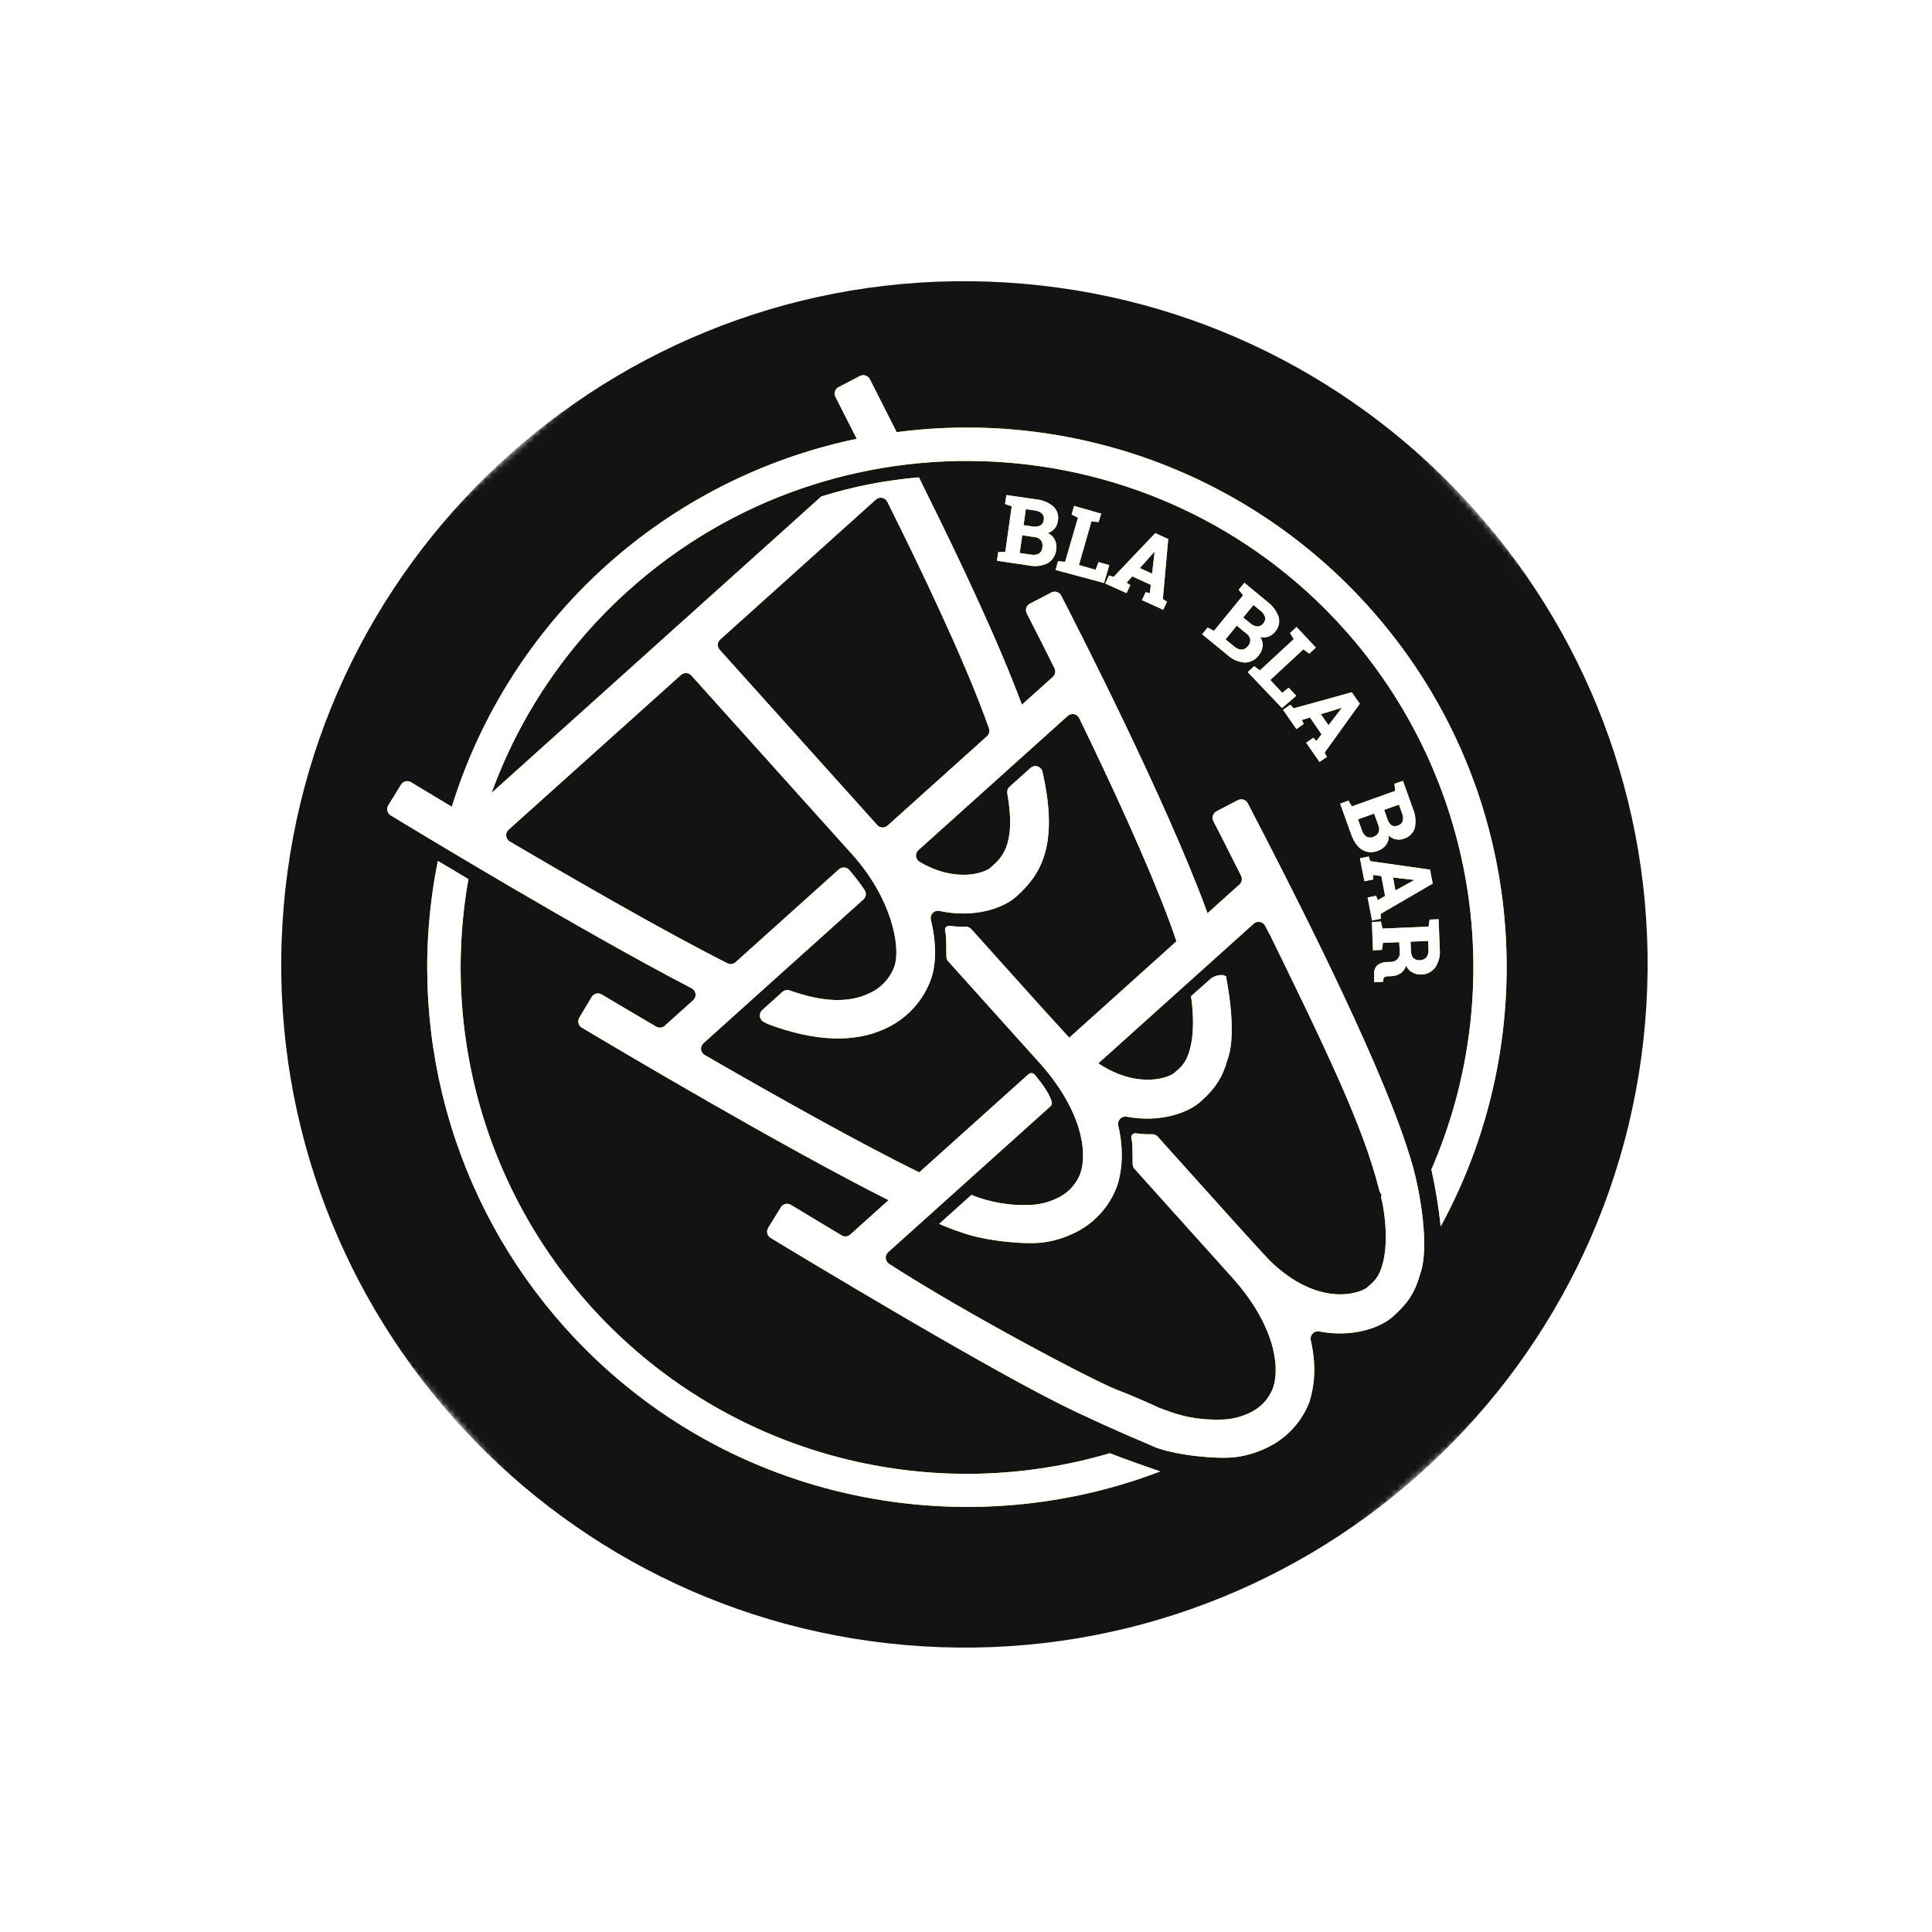 <?xml version="1.0" encoding="UTF-8"?> <svg xmlns="http://www.w3.org/2000/svg" width="316" height="316" viewBox="0 0 316 316" fill="none"> <mask id="mask0_2245_6105" style="mask-type:luminance" maskUnits="userSpaceOnUse" x="0" y="0" width="316" height="316"> <path d="M315.487 167.269L167.269 0L-7.34037e-05 148.218L148.218 315.487L315.487 167.269Z" fill="white"></path> </mask> <g mask="url(#mask0_2245_6105)"> <path d="M151.006 269.278C212.607 272.997 265.56 226.075 269.281 164.474C273.001 102.873 226.079 49.92 164.478 46.2C102.877 42.48 49.923 89.402 46.203 151.003C42.484 212.604 89.406 265.557 151.006 269.278Z" fill="#131313"></path> <g filter="url(#filter0_f_2245_6105)"> <path fill-rule="evenodd" clip-rule="evenodd" d="M181.526 237.692C184.289 238.763 187.197 239.775 189.767 240.672C156.615 253.332 117.589 245.18 92.499 217.236C83.302 207.006 76.624 194.769 72.998 181.499C69.371 168.23 68.897 154.297 71.614 140.812C73.216 141.757 74.951 142.774 76.613 143.795C74.15 157.68 75.274 171.964 79.878 185.293C84.483 198.622 92.415 210.554 102.922 219.959C113.43 229.363 126.166 235.928 139.922 239.032C153.678 242.135 167.999 241.674 181.526 237.692ZM204.275 231.136C205.177 230.748 205.992 230.182 206.671 229.471C207.349 228.761 207.877 227.921 208.224 227.002C209.436 223.449 208.403 216.585 201.504 208.912L185.56 191.178C185.37 190.959 185.263 190.679 185.259 190.389C185.216 188.553 185.289 187.142 185.048 186.17C185.021 186.063 185.023 185.951 185.051 185.844C185.08 185.737 185.135 185.64 185.211 185.56C185.288 185.48 185.383 185.421 185.488 185.387C185.593 185.354 185.705 185.347 185.814 185.369C186.703 185.492 187.601 185.541 188.498 185.514C188.661 185.516 188.821 185.552 188.969 185.621C189.117 185.689 189.248 185.788 189.354 185.911L201.581 199.511C201.885 199.854 207.278 205.793 207.665 206.169C215.779 214.066 222.625 211.457 223.606 210.58C224.588 209.702 225.551 209.07 226.173 206.63C227.195 202.741 226.367 197.447 225.86 195.761C226.177 195.48 225.731 195.218 225.617 194.753C224.861 191.812 223.946 188.915 222.876 186.074C219.418 176.698 212.795 163.327 207.743 152.955C207.475 152.488 207.205 151.985 206.927 151.429C206.845 151.266 206.727 151.124 206.582 151.013C206.437 150.903 206.269 150.827 206.09 150.792C205.911 150.757 205.726 150.763 205.55 150.811C205.374 150.858 205.212 150.946 205.074 151.066L179.642 173.923C186.148 178.226 191.241 176.23 192.077 175.481C193.003 174.661 194.026 173.968 194.644 171.531C195.37 168.777 195.161 165.32 194.802 162.938L198.101 160.014C198.671 159.618 199.36 159.432 200.052 159.487L200.519 159.669C201.391 164.107 202.021 170.127 200.734 173.441C199.822 176.728 198.294 178.456 196.334 180.216C194.374 181.975 189.83 183.685 184.299 182.649C184.104 182.61 183.902 182.621 183.712 182.68C183.522 182.739 183.35 182.844 183.211 182.986C183.072 183.128 182.971 183.303 182.916 183.494C182.861 183.685 182.855 183.887 182.898 184.081C184.054 188.994 183.212 192.525 182.719 193.971C182.092 195.69 181.128 197.267 179.884 198.608C178.64 199.95 177.14 201.029 175.473 201.784C173.918 202.523 172.255 203.009 170.547 203.226C167.614 203.584 161.237 202.984 157.56 201.675C156.919 201.478 156.264 201.24 155.666 201.013C155.067 200.786 154.342 200.495 153.607 200.183L158.882 195.44C161.922 196.667 165.19 197.226 168.465 197.077C169.947 197.038 171.405 196.689 172.745 196.054C173.653 195.667 174.474 195.099 175.156 194.385C175.839 193.671 176.369 192.826 176.715 191.901C177.923 188.352 176.889 181.488 169.996 173.811L155.097 157.239C154.903 157.022 154.795 156.744 154.791 156.454C154.752 154.614 154.821 153.199 154.579 152.235C154.554 152.128 154.555 152.016 154.583 151.909C154.612 151.802 154.667 151.704 154.743 151.624C154.82 151.545 154.915 151.485 155.02 151.452C155.125 151.419 155.237 151.412 155.346 151.433C156.234 151.555 157.131 151.602 158.026 151.575C158.194 151.582 158.358 151.623 158.508 151.697C158.659 151.77 158.793 151.874 158.901 152.001L170.079 164.443C170.299 164.691 173.155 167.837 174.89 169.726L192.419 153.964C192.103 153.02 191.761 152.038 191.377 151.001C187.738 141.144 181.644 128.016 176.518 117.457C176.437 117.292 176.32 117.147 176.174 117.035C176.029 116.922 175.859 116.845 175.679 116.808C175.499 116.772 175.313 116.778 175.135 116.825C174.957 116.872 174.793 116.96 174.654 117.081L150.229 139.037C150.087 139.161 149.976 139.317 149.905 139.492C149.835 139.668 149.807 139.857 149.824 140.045C149.841 140.233 149.903 140.414 150.004 140.574C150.105 140.733 150.243 140.867 150.405 140.963C156.481 144.53 161.151 142.678 161.949 141.964C163.577 140.521 166.316 138.561 164.758 129.775C164.723 129.573 164.741 129.366 164.807 129.173C164.874 128.98 164.989 128.807 165.141 128.67L168.55 125.611C168.705 125.471 168.893 125.374 169.097 125.33C169.3 125.286 169.512 125.296 169.711 125.36C169.909 125.423 170.088 125.537 170.228 125.691C170.369 125.845 170.467 126.033 170.512 126.237C173.278 138.466 170.132 143.136 166.204 146.67C164.134 148.504 159.425 150.244 153.656 148.991C153.458 148.951 153.253 148.962 153.061 149.022C152.868 149.083 152.694 149.191 152.555 149.337C152.415 149.482 152.315 149.661 152.263 149.856C152.211 150.051 152.209 150.256 152.258 150.452C153.173 154.231 153.143 157.624 152.3 160.1C151.663 161.877 150.679 163.51 149.404 164.903C148.129 166.295 146.589 167.419 144.874 168.21C139.743 170.629 133.232 170.378 125.527 167.467C125.178 167.341 125.417 167.343 125.02 167.197C124.833 167.121 124.669 166.998 124.543 166.842C124.416 166.684 124.332 166.498 124.297 166.299C124.262 166.1 124.279 165.896 124.345 165.705C124.411 165.515 124.524 165.344 124.674 165.209L127.981 162.233C128.142 162.09 128.34 161.993 128.553 161.953C128.765 161.913 128.984 161.931 129.187 162.006C134.747 163.964 138.864 164.034 142.17 162.473C143.119 162.051 143.974 161.442 144.682 160.683C145.391 159.924 145.939 159.03 146.294 158.054C147.363 154.942 145.892 146.989 139.385 139.75L113.073 110.478C112.861 110.244 112.564 110.102 112.248 110.085C111.932 110.069 111.623 110.178 111.387 110.389L83.19 135.703C83.048 135.828 82.937 135.984 82.867 136.16C82.797 136.336 82.77 136.525 82.788 136.713C82.805 136.902 82.867 137.083 82.968 137.243C83.069 137.403 83.207 137.536 83.37 137.632C94.537 144.192 108.816 152.424 118.983 157.553C119.202 157.664 119.449 157.704 119.692 157.669C119.934 157.633 120.16 157.523 120.338 157.354L137.205 142.193C137.324 142.086 137.462 142.004 137.613 141.952C137.764 141.899 137.923 141.877 138.083 141.887C138.242 141.897 138.398 141.939 138.541 142.01C138.683 142.081 138.811 142.18 138.915 142.301C139.81 143.342 140.645 144.434 141.415 145.571C141.574 145.809 141.641 146.097 141.605 146.381C141.568 146.665 141.43 146.926 141.216 147.116L115.071 170.62C114.927 170.744 114.815 170.901 114.744 171.078C114.673 171.254 114.645 171.445 114.663 171.634C114.681 171.823 114.744 172.006 114.847 172.166C114.95 172.326 115.09 172.459 115.254 172.554C126.452 179.018 140.558 186.96 150.356 191.749L168.21 175.707C168.282 175.641 168.367 175.59 168.46 175.558C168.552 175.526 168.65 175.513 168.748 175.521C168.845 175.528 168.941 175.555 169.027 175.601C169.114 175.647 169.19 175.71 169.252 175.786C170.435 177.216 171.668 178.885 172.022 180.216C172.06 180.347 172.06 180.487 172.022 180.618C171.984 180.749 171.909 180.867 171.807 180.958L145.272 204.807C145.131 204.932 145.022 205.089 144.952 205.264C144.883 205.44 144.856 205.629 144.874 205.817C144.891 206.005 144.953 206.186 145.053 206.345C145.153 206.505 145.29 206.639 145.452 206.736C157.971 214.821 178.627 225.734 182.673 227.305C186.719 228.876 189.564 230.256 189.612 230.275C191.862 231.088 194.807 232.365 199.953 232.181C201.435 232.139 202.892 231.791 204.233 231.158L204.275 231.136ZM143.272 81.699C143.409 81.578 143.573 81.49 143.749 81.443C143.926 81.395 144.111 81.389 144.291 81.425C144.47 81.46 144.639 81.537 144.784 81.648C144.929 81.759 145.047 81.903 145.128 82.067C150.653 93.129 157.378 107.236 161.164 117.483C161.381 118.056 161.571 118.607 161.757 119.145C161.835 119.367 161.846 119.607 161.787 119.834C161.729 120.062 161.604 120.267 161.429 120.423L145.17 135.037C144.934 135.248 144.624 135.357 144.308 135.34C143.992 135.323 143.696 135.182 143.484 134.947L117.715 106.281C117.609 106.165 117.527 106.029 117.475 105.881C117.422 105.733 117.399 105.576 117.407 105.419C117.415 105.262 117.455 105.108 117.523 104.967C117.591 104.825 117.687 104.699 117.805 104.595L143.272 81.699ZM214.21 229.096C214.698 227.653 215.529 224.101 214.389 219.206C214.346 219.012 214.353 218.81 214.407 218.619C214.462 218.427 214.563 218.253 214.702 218.111C214.841 217.969 215.013 217.863 215.203 217.804C215.393 217.745 215.595 217.735 215.79 217.774C221.312 218.825 225.827 217.134 227.825 215.341C229.824 213.547 231.318 211.84 232.221 208.569C233.946 204.118 232.204 194.814 231.132 190.936C230.523 188.791 229.768 186.461 228.823 183.91C222.733 167.35 209.414 141.667 205 133.154L204.089 131.383C204.018 131.244 203.92 131.119 203.8 131.018C203.68 130.916 203.542 130.839 203.392 130.792C203.242 130.744 203.085 130.727 202.929 130.741C202.772 130.755 202.62 130.799 202.481 130.873L198.972 132.697C198.692 132.843 198.481 133.094 198.385 133.395C198.29 133.697 198.317 134.023 198.461 134.305C199.279 135.875 200.903 139.072 202.995 143.254C203.112 143.488 203.149 143.754 203.101 144.011C203.052 144.268 202.921 144.503 202.727 144.678L201.951 145.365L197.508 149.364L197.295 148.787C190.657 130.824 176.577 103.244 173.57 97.417C173.498 97.277 173.399 97.153 173.279 97.052C173.159 96.951 173.02 96.875 172.87 96.828C172.72 96.781 172.562 96.763 172.406 96.778C172.249 96.792 172.097 96.837 171.958 96.91L168.449 98.734C168.31 98.806 168.187 98.904 168.086 99.023C167.985 99.143 167.909 99.281 167.862 99.43C167.815 99.579 167.798 99.736 167.812 99.892C167.825 100.048 167.87 100.199 167.943 100.338C168.756 101.912 170.385 105.105 172.472 109.291C172.589 109.525 172.626 109.791 172.578 110.048C172.529 110.305 172.398 110.54 172.204 110.715L167.143 115.26C163.367 105.042 156.917 91.426 151.47 80.471L150.305 78.076C144.884 78.528 139.53 79.576 134.338 81.2L80.41 129.674C85.036 116.976 92.718 105.613 102.778 96.589C136.754 66.055 189.253 68.84 219.783 102.827C230.388 114.652 237.377 129.272 239.919 144.951C242.461 160.631 240.448 176.71 234.121 191.279C234.799 194.354 235.308 197.464 235.643 200.594C253.088 168.628 249.537 127.756 223.823 99.194C214.242 88.534 202.211 80.368 188.767 75.401C175.323 70.434 160.872 68.815 146.663 70.685C144.63 66.664 143.065 63.56 142.267 62.011C142.121 61.731 141.872 61.52 141.572 61.422C141.272 61.324 140.946 61.348 140.664 61.489L137.158 63.317C137.02 63.388 136.896 63.486 136.795 63.605C136.695 63.725 136.618 63.862 136.571 64.011C136.523 64.16 136.506 64.316 136.519 64.472C136.532 64.627 136.576 64.778 136.648 64.917C137.312 66.21 138.53 68.604 140.132 71.775C124.721 74.974 110.45 82.244 98.802 92.828C87.153 103.412 78.553 116.924 73.897 131.958L67.216 127.932C67.081 127.852 66.931 127.8 66.776 127.778C66.62 127.756 66.462 127.765 66.31 127.804C66.158 127.844 66.015 127.913 65.89 128.008C65.764 128.103 65.659 128.221 65.58 128.357L63.511 131.72C63.429 131.854 63.374 132.002 63.349 132.157C63.324 132.312 63.33 132.47 63.366 132.622C63.402 132.775 63.468 132.919 63.561 133.046C63.653 133.173 63.769 133.28 63.903 133.362C69.486 136.753 95.434 152.447 113.135 161.649C113.305 161.739 113.452 161.868 113.562 162.027C113.672 162.185 113.741 162.368 113.765 162.56C113.789 162.751 113.766 162.946 113.699 163.127C113.631 163.307 113.521 163.469 113.378 163.598L108.733 167.775C108.544 167.944 108.306 168.048 108.054 168.074C107.802 168.099 107.548 168.045 107.329 167.918C103.145 165.467 99.946 163.566 98.395 162.645C98.126 162.491 97.808 162.448 97.507 162.524C97.207 162.601 96.948 162.791 96.785 163.054L94.755 166.444C94.674 166.578 94.621 166.727 94.598 166.882C94.575 167.037 94.582 167.195 94.62 167.347C94.658 167.498 94.726 167.641 94.819 167.767C94.912 167.893 95.029 167.999 95.163 168.079C100.886 171.499 127.889 187.521 145.332 196.301L139.07 201.926C138.881 202.097 138.643 202.203 138.389 202.228C138.136 202.253 137.881 202.195 137.662 202.064L129.353 197.064C129.083 196.9 128.76 196.851 128.453 196.926C128.147 197.001 127.883 197.194 127.719 197.464L125.646 200.831C125.564 200.964 125.509 201.112 125.484 201.266C125.46 201.42 125.466 201.578 125.502 201.729C125.539 201.881 125.605 202.024 125.697 202.151C125.789 202.277 125.905 202.384 126.038 202.465C131.609 205.852 163.003 224.791 175.626 230.757C183.809 234.622 185.926 235.362 189.101 236.779C192.79 238.1 199.159 238.684 202.088 238.329C203.796 238.112 205.459 237.625 207.015 236.887C208.682 236.13 210.183 235.048 211.428 233.705C212.672 232.361 213.637 230.783 214.265 229.062L214.21 229.096ZM224.754 133.077L225.449 135.001C225.534 135.189 225.58 135.393 225.583 135.6C225.586 135.807 225.546 136.012 225.465 136.203C225.252 136.553 224.913 136.81 224.518 136.92C224.351 136.98 224.174 137.003 223.998 136.989C223.822 136.975 223.651 136.923 223.496 136.838C223.135 136.583 222.871 136.213 222.749 135.787L222.113 134.017L224.841 133.038L224.754 133.077ZM228.817 131.619L229.282 132.913C229.483 133.348 229.538 133.836 229.437 134.305C229.369 134.485 229.258 134.646 229.114 134.774C228.97 134.902 228.797 134.992 228.61 135.038C228.442 135.11 228.26 135.14 228.078 135.127C227.896 135.114 227.72 135.058 227.564 134.963C227.222 134.671 226.983 134.277 226.882 133.839L226.393 132.467L228.88 131.578L228.817 131.619ZM220.521 130.891L221.114 131.896L228.203 129.355L228.075 128.192L229.47 127.72L231.108 132.289C231.519 133.26 231.627 134.332 231.417 135.366C231.298 135.792 231.073 136.181 230.762 136.496C230.451 136.812 230.066 137.043 229.642 137.169C229.179 137.349 228.673 137.38 228.192 137.26C227.795 137.157 227.431 136.952 227.137 136.665C227.177 137.18 227.042 137.693 226.753 138.122C226.416 138.606 225.932 138.967 225.372 139.154C224.954 139.335 224.499 139.413 224.044 139.382C223.589 139.35 223.149 139.211 222.759 138.976C222.505 138.813 222.275 138.615 222.077 138.387C221.602 137.829 221.239 137.185 221.007 136.489L219.198 131.444L220.575 130.951L220.521 130.891ZM227.75 143.512L231.334 143.931L228.238 145.642L227.838 143.464L227.75 143.512ZM225.08 146.543L225.344 147.22L226.543 146.562L225.93 143.28L224.569 143.117L224.598 143.857L223.165 144.139L222.431 140.376L223.868 140.098L224.126 140.847L233.895 142.236L234.337 144.522L225.811 149.483L225.849 150.276L224.416 150.559L223.682 146.795L225.114 146.512L225.08 146.543ZM173.054 91.792L174.212 91.891L176.311 84.676L175.272 84.151L175.677 82.743L180.119 84.017L179.683 85.391L178.517 85.284L176.477 92.409L179.208 93.194L179.678 91.928L181.428 92.428L180.586 95.362L172.644 93.219L173.044 91.824L173.054 91.792ZM167.178 87.552L169.204 87.844C169.416 87.856 169.622 87.912 169.81 88.009C169.998 88.107 170.163 88.243 170.294 88.409C170.504 88.764 170.571 89.186 170.482 89.589C170.47 89.78 170.413 89.966 170.318 90.132C170.222 90.297 170.089 90.439 169.929 90.545C169.535 90.748 169.083 90.808 168.65 90.715L166.784 90.448L167.197 87.573L167.178 87.552ZM167.792 83.281L169.155 83.481C169.626 83.515 170.073 83.696 170.434 84.001C170.567 84.141 170.662 84.313 170.71 84.501C170.758 84.688 170.758 84.884 170.71 85.072C170.698 85.254 170.641 85.43 170.544 85.584C170.446 85.738 170.312 85.865 170.154 85.955C169.748 86.142 169.293 86.195 168.855 86.104L167.419 85.899L167.789 83.277L167.792 83.281ZM163.059 91.752L163.263 90.309L164.423 90.253L165.48 82.813L164.383 82.439L164.61 80.968L169.415 81.66C170.467 81.751 171.466 82.159 172.281 82.831C172.599 83.134 172.835 83.513 172.965 83.932C173.096 84.352 173.118 84.798 173.029 85.228C172.974 85.679 172.79 86.104 172.499 86.453C172.208 86.801 171.823 87.058 171.389 87.194C171.861 87.4 172.249 87.759 172.491 88.213C172.752 88.73 172.843 89.316 172.751 89.888C172.715 90.343 172.571 90.782 172.33 91.17C172.089 91.558 171.759 91.882 171.368 92.116C170.431 92.575 169.368 92.709 168.347 92.498L163.065 91.716L163.059 91.752ZM206.092 99.835C206.478 100.106 206.767 100.492 206.917 100.939C206.951 101.127 206.94 101.321 206.884 101.504C206.827 101.687 206.728 101.854 206.594 101.99C206.487 102.138 206.346 102.258 206.183 102.339C206.02 102.421 205.84 102.463 205.657 102.461C205.212 102.413 204.795 102.221 204.469 101.915L203.344 100.999L205.017 98.951L206.084 99.826L206.092 99.835ZM204.069 105.72C203.958 105.877 203.813 106.007 203.644 106.099C203.476 106.192 203.288 106.244 203.096 106.253C202.657 106.235 202.237 106.067 201.908 105.776L200.451 104.58L202.286 102.335L203.871 103.631C204.042 103.748 204.186 103.899 204.296 104.074C204.405 104.25 204.477 104.446 204.507 104.651C204.502 105.062 204.344 105.456 204.063 105.756L204.069 105.72ZM196.607 103.764L197.527 102.635L198.552 103.188L203.325 97.352L202.596 96.468L203.53 95.312L207.285 98.418C208.135 99.04 208.779 99.905 209.13 100.898C209.249 101.325 209.257 101.774 209.154 102.204C209.051 102.635 208.839 103.032 208.54 103.357C208.233 103.74 207.817 104.021 207.347 104.161C206.946 104.283 206.519 104.294 206.112 104.192C206.403 104.604 206.55 105.101 206.53 105.605C206.487 106.183 206.262 106.733 205.888 107.176C205.622 107.546 205.272 107.848 204.866 108.055C204.461 108.263 204.012 108.371 203.556 108.37C202.518 108.279 201.54 107.846 200.775 107.139L196.628 103.745L196.607 103.764ZM205.127 108.959L206.075 109.649L211.608 104.532L210.994 103.546L212.069 102.548L215.223 105.919L214.149 106.916L213.178 106.201L207.773 111.22L209.723 113.317L210.775 112.476L212.017 113.809L209.682 115.809L204.078 109.934L205.144 108.944L205.127 108.959ZM186.432 92.912L188.85 90.227L188.438 93.82L186.428 92.916L186.432 92.912ZM186.772 98.173L187.386 96.864L188.074 97.019L188.23 95.657L185.194 94.278L184.281 95.293L184.876 95.707L184.262 97.016L180.772 95.442L181.39 94.129L182.152 94.349L188.956 87.196L191.075 88.163L191.071 88.228L190.198 97.983L190.87 98.413L190.263 99.731L186.769 98.153L186.772 98.173ZM216.025 116.821L219.48 115.764L217.296 118.617L216.042 116.814L216.025 116.821ZM213.609 121.502L214.807 120.67L215.319 121.187L216.152 120.098L214.253 117.359L212.939 117.758L213.24 118.417L212.042 119.249L209.855 116.099L211.057 115.264L211.585 115.859L221.101 113.226L222.415 115.122L222.363 115.168L216.665 123.086L217.02 123.797L215.821 124.629L213.635 121.479L213.609 121.502ZM231.155 156.705C230.878 156.331 230.743 155.872 230.771 155.408L230.717 154.018L233.587 153.907L233.643 155.334C233.692 155.786 233.564 156.239 233.287 156.598C233.15 156.743 232.985 156.859 232.801 156.937C232.618 157.015 232.42 157.055 232.221 157.053C232.03 157.075 231.836 157.053 231.654 156.989C231.472 156.924 231.308 156.819 231.173 156.682L231.155 156.705ZM230.902 159.01C230.51 158.736 230.189 158.373 229.964 157.951C229.827 158.441 229.529 158.872 229.12 159.174C228.628 159.492 228.057 159.664 227.472 159.671L226.927 159.686C226.754 159.686 226.586 159.735 226.44 159.827C226.384 159.879 226.339 159.942 226.307 160.012C226.276 160.082 226.259 160.158 226.257 160.234L226.228 160.581L224.752 160.642L224.76 159.434C224.72 159.147 224.749 158.854 224.844 158.58C224.938 158.305 225.097 158.058 225.306 157.857C225.739 157.53 226.266 157.353 226.808 157.351L227.418 157.331C227.841 157.338 228.251 157.183 228.564 156.897C228.701 156.747 228.806 156.571 228.874 156.379C228.942 156.188 228.971 155.984 228.96 155.781L228.854 154.108L226.203 154.208L226.028 155.365L224.56 155.435L224.393 150.801L225.865 150.735L226.113 151.878L233.644 151.562L233.827 150.413L235.299 150.348L235.492 155.28C235.592 156.32 235.33 157.363 234.75 158.232C234.481 158.596 234.13 158.891 233.725 159.093C233.32 159.295 232.873 159.398 232.42 159.393C231.893 159.424 231.37 159.28 230.932 158.983L230.902 159.01Z" fill="#FFC700"></path> </g> </g> <mask id="mask1_2245_6105" style="mask-type:luminance" maskUnits="userSpaceOnUse" x="0" y="0" width="316" height="316"> <path d="M315.487 167.269L167.269 0L-7.34037e-05 148.218L148.218 315.487L315.487 167.269Z" fill="white"></path> </mask> <g mask="url(#mask1_2245_6105)"> <path fill-rule="evenodd" clip-rule="evenodd" d="M181.526 237.692C184.289 238.763 187.197 239.775 189.767 240.672C156.615 253.332 117.589 245.18 92.499 217.236C83.302 207.006 76.624 194.769 72.998 181.499C69.371 168.23 68.897 154.297 71.614 140.812C73.216 141.757 74.951 142.774 76.613 143.795C74.15 157.68 75.274 171.964 79.878 185.293C84.483 198.622 92.415 210.554 102.922 219.959C113.43 229.363 126.166 235.928 139.922 239.032C153.678 242.135 167.999 241.674 181.526 237.692ZM204.275 231.136C205.177 230.748 205.992 230.182 206.671 229.471C207.349 228.761 207.877 227.921 208.224 227.002C209.436 223.449 208.403 216.585 201.504 208.912L185.56 191.178C185.37 190.959 185.263 190.679 185.259 190.389C185.216 188.553 185.289 187.142 185.048 186.17C185.021 186.063 185.023 185.951 185.051 185.844C185.08 185.737 185.135 185.64 185.211 185.56C185.288 185.48 185.383 185.421 185.488 185.387C185.593 185.354 185.705 185.347 185.814 185.369C186.703 185.492 187.601 185.541 188.498 185.514C188.661 185.516 188.821 185.552 188.969 185.621C189.117 185.689 189.248 185.788 189.354 185.911L201.581 199.511C201.885 199.854 207.278 205.793 207.665 206.169C215.779 214.066 222.625 211.457 223.606 210.58C224.588 209.702 225.551 209.07 226.173 206.63C227.195 202.741 226.367 197.447 225.86 195.761C226.177 195.48 225.731 195.218 225.617 194.753C224.861 191.812 223.946 188.915 222.876 186.074C219.418 176.698 212.795 163.327 207.743 152.955C207.475 152.488 207.205 151.985 206.927 151.429C206.845 151.266 206.727 151.124 206.582 151.013C206.437 150.903 206.269 150.827 206.09 150.792C205.911 150.757 205.726 150.763 205.55 150.811C205.374 150.858 205.212 150.946 205.074 151.066L179.642 173.923C186.148 178.226 191.241 176.23 192.077 175.481C193.003 174.661 194.026 173.968 194.644 171.531C195.37 168.777 195.161 165.32 194.802 162.938L198.101 160.014C198.671 159.618 199.36 159.432 200.052 159.487L200.519 159.669C201.391 164.107 202.021 170.127 200.734 173.441C199.822 176.728 198.294 178.456 196.334 180.216C194.374 181.975 189.83 183.685 184.299 182.649C184.104 182.61 183.902 182.621 183.712 182.68C183.522 182.739 183.35 182.844 183.211 182.986C183.072 183.128 182.971 183.303 182.916 183.494C182.861 183.685 182.855 183.887 182.898 184.081C184.054 188.994 183.212 192.525 182.719 193.971C182.092 195.69 181.128 197.267 179.884 198.608C178.64 199.95 177.14 201.029 175.473 201.784C173.918 202.523 172.255 203.009 170.547 203.226C167.614 203.584 161.237 202.984 157.56 201.675C156.919 201.478 156.264 201.24 155.666 201.013C155.067 200.786 154.342 200.495 153.607 200.183L158.882 195.44C161.922 196.667 165.19 197.226 168.465 197.077C169.947 197.038 171.405 196.689 172.745 196.054C173.653 195.667 174.474 195.099 175.156 194.385C175.839 193.671 176.369 192.826 176.715 191.901C177.923 188.352 176.889 181.488 169.996 173.811L155.097 157.239C154.903 157.022 154.795 156.744 154.791 156.454C154.752 154.614 154.821 153.199 154.579 152.235C154.554 152.128 154.555 152.016 154.583 151.909C154.612 151.802 154.667 151.704 154.743 151.624C154.82 151.545 154.915 151.485 155.02 151.452C155.125 151.419 155.237 151.412 155.346 151.433C156.234 151.555 157.131 151.602 158.026 151.575C158.194 151.582 158.358 151.623 158.508 151.697C158.659 151.77 158.793 151.874 158.901 152.001L170.079 164.443C170.299 164.691 173.155 167.837 174.89 169.726L192.419 153.964C192.103 153.02 191.761 152.038 191.377 151.001C187.738 141.144 181.644 128.016 176.518 117.457C176.437 117.292 176.32 117.147 176.174 117.035C176.029 116.922 175.859 116.845 175.679 116.808C175.499 116.772 175.313 116.778 175.135 116.825C174.957 116.872 174.793 116.96 174.654 117.081L150.229 139.037C150.087 139.161 149.976 139.317 149.905 139.492C149.835 139.668 149.807 139.857 149.824 140.045C149.841 140.233 149.903 140.414 150.004 140.574C150.105 140.733 150.243 140.867 150.405 140.963C156.481 144.53 161.151 142.678 161.949 141.964C163.577 140.521 166.316 138.561 164.758 129.775C164.723 129.573 164.741 129.366 164.807 129.173C164.874 128.98 164.989 128.807 165.141 128.67L168.55 125.611C168.705 125.471 168.893 125.374 169.097 125.33C169.3 125.286 169.512 125.296 169.711 125.36C169.909 125.423 170.088 125.537 170.228 125.691C170.369 125.845 170.467 126.033 170.512 126.237C173.278 138.466 170.132 143.136 166.204 146.67C164.134 148.504 159.425 150.244 153.656 148.991C153.458 148.951 153.253 148.962 153.061 149.022C152.868 149.083 152.694 149.191 152.555 149.337C152.415 149.482 152.315 149.661 152.263 149.856C152.211 150.051 152.209 150.256 152.258 150.452C153.173 154.231 153.143 157.624 152.3 160.1C151.663 161.877 150.679 163.51 149.404 164.903C148.129 166.295 146.589 167.419 144.874 168.21C139.743 170.629 133.232 170.378 125.527 167.467C125.178 167.341 125.417 167.343 125.02 167.197C124.833 167.121 124.669 166.998 124.543 166.842C124.416 166.684 124.332 166.498 124.297 166.299C124.262 166.1 124.279 165.896 124.345 165.705C124.411 165.515 124.524 165.344 124.674 165.209L127.981 162.233C128.142 162.09 128.34 161.993 128.553 161.953C128.765 161.913 128.984 161.931 129.187 162.006C134.747 163.964 138.864 164.034 142.17 162.473C143.119 162.051 143.974 161.442 144.682 160.683C145.391 159.924 145.939 159.03 146.294 158.054C147.363 154.942 145.892 146.989 139.385 139.75L113.073 110.478C112.861 110.244 112.564 110.102 112.248 110.085C111.932 110.069 111.623 110.178 111.387 110.389L83.19 135.703C83.048 135.828 82.937 135.984 82.867 136.16C82.797 136.336 82.77 136.525 82.788 136.713C82.805 136.902 82.867 137.083 82.968 137.243C83.069 137.403 83.207 137.536 83.37 137.632C94.537 144.192 108.816 152.424 118.983 157.553C119.202 157.664 119.449 157.704 119.692 157.669C119.934 157.633 120.16 157.523 120.338 157.354L137.205 142.193C137.324 142.086 137.462 142.004 137.613 141.952C137.764 141.899 137.923 141.877 138.083 141.887C138.242 141.897 138.398 141.939 138.541 142.01C138.683 142.081 138.811 142.18 138.915 142.301C139.81 143.342 140.645 144.434 141.415 145.571C141.574 145.809 141.641 146.097 141.605 146.381C141.568 146.665 141.43 146.926 141.216 147.116L115.071 170.62C114.927 170.744 114.815 170.901 114.744 171.078C114.673 171.254 114.645 171.445 114.663 171.634C114.681 171.823 114.744 172.006 114.847 172.166C114.95 172.326 115.09 172.459 115.254 172.554C126.452 179.018 140.558 186.96 150.356 191.749L168.21 175.707C168.282 175.641 168.367 175.59 168.46 175.558C168.552 175.526 168.65 175.513 168.748 175.521C168.845 175.528 168.941 175.555 169.027 175.601C169.114 175.647 169.19 175.71 169.252 175.786C170.435 177.216 171.668 178.885 172.022 180.216C172.06 180.347 172.06 180.487 172.022 180.618C171.984 180.749 171.909 180.867 171.807 180.958L145.272 204.807C145.131 204.932 145.022 205.089 144.952 205.264C144.883 205.44 144.856 205.629 144.874 205.817C144.891 206.005 144.953 206.186 145.053 206.345C145.153 206.505 145.29 206.639 145.452 206.736C157.971 214.821 178.627 225.734 182.673 227.305C186.719 228.876 189.564 230.256 189.612 230.275C191.862 231.088 194.807 232.365 199.953 232.181C201.435 232.139 202.892 231.791 204.233 231.158L204.275 231.136ZM143.272 81.699C143.409 81.578 143.573 81.49 143.749 81.443C143.926 81.395 144.111 81.389 144.291 81.425C144.47 81.46 144.639 81.537 144.784 81.648C144.929 81.759 145.047 81.903 145.128 82.067C150.653 93.129 157.378 107.236 161.164 117.483C161.381 118.056 161.571 118.607 161.757 119.145C161.835 119.367 161.846 119.607 161.787 119.834C161.729 120.062 161.604 120.267 161.429 120.423L145.17 135.037C144.934 135.248 144.624 135.357 144.308 135.34C143.992 135.323 143.696 135.182 143.484 134.947L117.715 106.281C117.609 106.165 117.527 106.029 117.475 105.881C117.422 105.733 117.399 105.576 117.407 105.419C117.415 105.262 117.455 105.108 117.523 104.967C117.591 104.825 117.687 104.699 117.805 104.595L143.272 81.699ZM214.21 229.096C214.698 227.653 215.529 224.101 214.389 219.206C214.346 219.012 214.353 218.81 214.407 218.619C214.462 218.427 214.563 218.253 214.702 218.111C214.841 217.969 215.013 217.863 215.203 217.804C215.393 217.745 215.595 217.735 215.79 217.774C221.312 218.825 225.827 217.134 227.825 215.341C229.824 213.547 231.318 211.84 232.221 208.569C233.946 204.118 232.204 194.814 231.132 190.936C230.523 188.791 229.768 186.461 228.823 183.91C222.733 167.35 209.414 141.667 205 133.154L204.089 131.383C204.018 131.244 203.92 131.119 203.8 131.018C203.68 130.916 203.542 130.839 203.392 130.792C203.242 130.744 203.085 130.727 202.929 130.741C202.772 130.755 202.62 130.799 202.481 130.873L198.972 132.697C198.692 132.843 198.481 133.094 198.385 133.395C198.29 133.697 198.317 134.023 198.461 134.305C199.279 135.875 200.903 139.072 202.995 143.254C203.112 143.488 203.149 143.754 203.101 144.011C203.052 144.268 202.921 144.503 202.727 144.678L201.951 145.365L197.508 149.364L197.295 148.787C190.657 130.824 176.577 103.244 173.57 97.417C173.498 97.277 173.399 97.153 173.279 97.052C173.159 96.951 173.02 96.875 172.87 96.828C172.72 96.781 172.562 96.763 172.406 96.778C172.249 96.792 172.097 96.837 171.958 96.91L168.449 98.734C168.31 98.806 168.187 98.904 168.086 99.023C167.985 99.143 167.909 99.281 167.862 99.43C167.815 99.579 167.798 99.736 167.812 99.892C167.825 100.048 167.87 100.199 167.943 100.338C168.756 101.912 170.385 105.105 172.472 109.291C172.589 109.525 172.626 109.791 172.578 110.048C172.529 110.305 172.398 110.54 172.204 110.715L167.143 115.26C163.367 105.042 156.917 91.426 151.47 80.471L150.305 78.076C144.884 78.528 139.53 79.576 134.338 81.2L80.41 129.674C85.036 116.976 92.718 105.613 102.778 96.589C136.754 66.055 189.253 68.84 219.783 102.827C230.388 114.652 237.377 129.272 239.919 144.951C242.461 160.631 240.448 176.71 234.121 191.279C234.799 194.354 235.308 197.464 235.643 200.594C253.088 168.628 249.537 127.756 223.823 99.194C214.242 88.534 202.211 80.368 188.767 75.401C175.323 70.434 160.872 68.815 146.663 70.685C144.63 66.664 143.065 63.56 142.267 62.011C142.121 61.731 141.872 61.52 141.572 61.422C141.272 61.324 140.946 61.348 140.664 61.489L137.158 63.317C137.02 63.388 136.896 63.486 136.795 63.605C136.695 63.725 136.618 63.862 136.571 64.011C136.523 64.16 136.506 64.316 136.519 64.472C136.532 64.627 136.576 64.778 136.648 64.917C137.312 66.21 138.53 68.604 140.132 71.775C124.721 74.974 110.45 82.244 98.802 92.828C87.153 103.412 78.553 116.924 73.897 131.958L67.216 127.932C67.081 127.852 66.931 127.8 66.776 127.778C66.62 127.756 66.462 127.765 66.31 127.804C66.158 127.844 66.015 127.913 65.89 128.008C65.764 128.103 65.659 128.221 65.58 128.357L63.511 131.72C63.429 131.854 63.374 132.002 63.349 132.157C63.324 132.312 63.33 132.47 63.366 132.622C63.402 132.775 63.468 132.919 63.561 133.046C63.653 133.173 63.769 133.28 63.903 133.362C69.486 136.753 95.434 152.447 113.135 161.649C113.305 161.739 113.452 161.868 113.562 162.027C113.672 162.185 113.741 162.368 113.765 162.56C113.789 162.751 113.766 162.946 113.699 163.127C113.631 163.307 113.521 163.469 113.378 163.598L108.733 167.775C108.544 167.944 108.306 168.048 108.054 168.074C107.802 168.099 107.548 168.045 107.329 167.918C103.145 165.467 99.946 163.566 98.395 162.645C98.126 162.491 97.808 162.448 97.507 162.524C97.207 162.601 96.948 162.791 96.785 163.054L94.755 166.444C94.674 166.578 94.621 166.727 94.598 166.882C94.575 167.037 94.582 167.195 94.62 167.347C94.658 167.498 94.726 167.641 94.819 167.767C94.912 167.893 95.029 167.999 95.163 168.079C100.886 171.499 127.889 187.521 145.332 196.301L139.07 201.926C138.881 202.097 138.643 202.203 138.389 202.228C138.136 202.253 137.881 202.195 137.662 202.064L129.353 197.064C129.083 196.9 128.76 196.851 128.453 196.926C128.147 197.001 127.883 197.194 127.719 197.464L125.646 200.831C125.564 200.964 125.509 201.112 125.484 201.266C125.46 201.42 125.466 201.578 125.502 201.729C125.539 201.881 125.605 202.024 125.697 202.151C125.789 202.277 125.905 202.384 126.038 202.465C131.609 205.852 163.003 224.791 175.626 230.757C183.809 234.622 185.926 235.362 189.101 236.779C192.79 238.1 199.159 238.684 202.088 238.329C203.796 238.112 205.459 237.625 207.015 236.887C208.682 236.13 210.183 235.048 211.428 233.705C212.672 232.361 213.637 230.783 214.265 229.062L214.21 229.096ZM224.754 133.077L225.449 135.001C225.534 135.189 225.58 135.393 225.583 135.6C225.586 135.807 225.546 136.012 225.465 136.203C225.252 136.553 224.913 136.81 224.518 136.92C224.351 136.98 224.174 137.003 223.998 136.989C223.822 136.975 223.651 136.923 223.496 136.838C223.135 136.583 222.871 136.213 222.749 135.787L222.113 134.017L224.841 133.038L224.754 133.077ZM228.817 131.619L229.282 132.913C229.483 133.348 229.538 133.836 229.437 134.305C229.369 134.485 229.258 134.646 229.114 134.774C228.97 134.902 228.797 134.992 228.61 135.038C228.442 135.11 228.26 135.14 228.078 135.127C227.896 135.114 227.72 135.058 227.564 134.963C227.222 134.671 226.983 134.277 226.882 133.839L226.393 132.467L228.88 131.578L228.817 131.619ZM220.521 130.891L221.114 131.896L228.203 129.355L228.075 128.192L229.47 127.72L231.108 132.289C231.519 133.26 231.627 134.332 231.417 135.366C231.298 135.792 231.073 136.181 230.762 136.496C230.451 136.812 230.066 137.043 229.642 137.169C229.179 137.349 228.673 137.38 228.192 137.26C227.795 137.157 227.431 136.952 227.137 136.665C227.177 137.18 227.042 137.693 226.753 138.122C226.416 138.606 225.932 138.967 225.372 139.154C224.954 139.335 224.499 139.413 224.044 139.382C223.589 139.35 223.149 139.211 222.759 138.976C222.505 138.813 222.275 138.615 222.077 138.387C221.602 137.829 221.239 137.185 221.007 136.489L219.198 131.444L220.575 130.951L220.521 130.891ZM227.75 143.512L231.334 143.931L228.238 145.642L227.838 143.464L227.75 143.512ZM225.08 146.543L225.344 147.22L226.543 146.562L225.93 143.28L224.569 143.117L224.598 143.857L223.165 144.139L222.431 140.376L223.868 140.098L224.126 140.847L233.895 142.236L234.337 144.522L225.811 149.483L225.849 150.276L224.416 150.559L223.682 146.795L225.114 146.512L225.08 146.543ZM173.054 91.792L174.212 91.891L176.311 84.676L175.272 84.151L175.677 82.743L180.119 84.017L179.683 85.391L178.517 85.284L176.477 92.409L179.208 93.194L179.678 91.928L181.428 92.428L180.586 95.362L172.644 93.219L173.044 91.824L173.054 91.792ZM167.178 87.552L169.204 87.844C169.416 87.856 169.622 87.912 169.81 88.009C169.998 88.107 170.163 88.243 170.294 88.409C170.504 88.764 170.571 89.186 170.482 89.589C170.47 89.78 170.413 89.966 170.318 90.132C170.222 90.297 170.089 90.439 169.929 90.545C169.535 90.748 169.083 90.808 168.65 90.715L166.784 90.448L167.197 87.573L167.178 87.552ZM167.792 83.281L169.155 83.481C169.626 83.515 170.073 83.696 170.434 84.001C170.567 84.141 170.662 84.313 170.71 84.501C170.758 84.688 170.758 84.884 170.71 85.072C170.698 85.254 170.641 85.43 170.544 85.584C170.446 85.738 170.312 85.865 170.154 85.955C169.748 86.142 169.293 86.195 168.855 86.104L167.419 85.899L167.789 83.277L167.792 83.281ZM163.059 91.752L163.263 90.309L164.423 90.253L165.48 82.813L164.383 82.439L164.61 80.968L169.415 81.66C170.467 81.751 171.466 82.159 172.281 82.831C172.599 83.134 172.835 83.513 172.965 83.932C173.096 84.352 173.118 84.798 173.029 85.228C172.974 85.679 172.79 86.104 172.499 86.453C172.208 86.801 171.823 87.058 171.389 87.194C171.861 87.4 172.249 87.759 172.491 88.213C172.752 88.73 172.843 89.316 172.751 89.888C172.715 90.343 172.571 90.782 172.33 91.17C172.089 91.558 171.759 91.882 171.368 92.116C170.431 92.575 169.368 92.709 168.347 92.498L163.065 91.716L163.059 91.752ZM206.092 99.835C206.478 100.106 206.767 100.492 206.917 100.939C206.951 101.127 206.94 101.321 206.884 101.504C206.827 101.687 206.728 101.854 206.594 101.99C206.487 102.138 206.346 102.258 206.183 102.339C206.02 102.421 205.84 102.463 205.657 102.461C205.212 102.413 204.795 102.221 204.469 101.915L203.344 100.999L205.017 98.951L206.084 99.826L206.092 99.835ZM204.069 105.72C203.958 105.877 203.813 106.007 203.644 106.099C203.476 106.192 203.288 106.244 203.096 106.253C202.657 106.235 202.237 106.067 201.908 105.776L200.451 104.58L202.286 102.335L203.871 103.631C204.042 103.748 204.186 103.899 204.296 104.074C204.405 104.25 204.477 104.446 204.507 104.651C204.502 105.062 204.344 105.456 204.063 105.756L204.069 105.72ZM196.607 103.764L197.527 102.635L198.552 103.188L203.325 97.352L202.596 96.468L203.53 95.312L207.285 98.418C208.135 99.04 208.779 99.905 209.13 100.898C209.249 101.325 209.257 101.774 209.154 102.204C209.051 102.635 208.839 103.032 208.54 103.357C208.233 103.74 207.817 104.021 207.347 104.161C206.946 104.283 206.519 104.294 206.112 104.192C206.403 104.604 206.55 105.101 206.53 105.605C206.487 106.183 206.262 106.733 205.888 107.176C205.622 107.546 205.272 107.848 204.866 108.055C204.461 108.263 204.012 108.371 203.556 108.37C202.518 108.279 201.54 107.846 200.775 107.139L196.628 103.745L196.607 103.764ZM205.127 108.959L206.075 109.649L211.608 104.532L210.994 103.546L212.069 102.548L215.223 105.919L214.149 106.916L213.178 106.201L207.773 111.22L209.723 113.317L210.775 112.476L212.017 113.809L209.682 115.809L204.078 109.934L205.144 108.944L205.127 108.959ZM186.432 92.912L188.85 90.227L188.438 93.82L186.428 92.916L186.432 92.912ZM186.772 98.173L187.386 96.864L188.074 97.019L188.23 95.657L185.194 94.278L184.281 95.293L184.876 95.707L184.262 97.016L180.772 95.442L181.39 94.129L182.152 94.349L188.956 87.196L191.075 88.163L191.071 88.228L190.198 97.983L190.87 98.413L190.263 99.731L186.769 98.153L186.772 98.173ZM216.025 116.821L219.48 115.764L217.296 118.617L216.042 116.814L216.025 116.821ZM213.609 121.502L214.807 120.67L215.319 121.187L216.152 120.098L214.253 117.359L212.939 117.758L213.24 118.417L212.042 119.249L209.855 116.099L211.057 115.264L211.585 115.859L221.101 113.226L222.415 115.122L222.363 115.168L216.665 123.086L217.02 123.797L215.821 124.629L213.635 121.479L213.609 121.502ZM231.155 156.705C230.878 156.331 230.743 155.872 230.771 155.408L230.717 154.018L233.587 153.907L233.643 155.334C233.692 155.786 233.564 156.239 233.287 156.598C233.15 156.743 232.985 156.859 232.801 156.937C232.618 157.015 232.42 157.055 232.221 157.053C232.03 157.075 231.836 157.053 231.654 156.989C231.472 156.924 231.308 156.819 231.173 156.682L231.155 156.705ZM230.902 159.01C230.51 158.736 230.189 158.373 229.964 157.951C229.827 158.441 229.529 158.872 229.12 159.174C228.628 159.492 228.057 159.664 227.472 159.671L226.927 159.686C226.754 159.686 226.586 159.735 226.44 159.827C226.384 159.879 226.339 159.942 226.307 160.012C226.276 160.082 226.259 160.158 226.257 160.234L226.228 160.581L224.752 160.642L224.76 159.434C224.72 159.147 224.749 158.854 224.844 158.58C224.938 158.305 225.097 158.058 225.306 157.857C225.739 157.53 226.266 157.353 226.808 157.351L227.418 157.331C227.841 157.338 228.251 157.183 228.564 156.897C228.701 156.747 228.806 156.571 228.874 156.379C228.942 156.188 228.971 155.984 228.96 155.781L228.854 154.108L226.203 154.208L226.028 155.365L224.56 155.435L224.393 150.801L225.865 150.735L226.113 151.878L233.644 151.562L233.827 150.413L235.299 150.348L235.492 155.28C235.592 156.32 235.33 157.363 234.75 158.232C234.481 158.596 234.13 158.891 233.725 159.093C233.32 159.295 232.873 159.398 232.42 159.393C231.893 159.424 231.37 159.28 230.932 158.983L230.902 159.01Z" fill="white"></path> </g> <defs> <filter id="filter0_f_2245_6105" x="53.334" y="51.363" width="203.098" height="205.114" filterUnits="userSpaceOnUse" color-interpolation-filters="sRGB"> <feFlood flood-opacity="0" result="BackgroundImageFix"></feFlood> <feBlend mode="normal" in="SourceGraphic" in2="BackgroundImageFix" result="shape"></feBlend> <feGaussianBlur stdDeviation="5" result="effect1_foregroundBlur_2245_6105"></feGaussianBlur> </filter> </defs> </svg> 